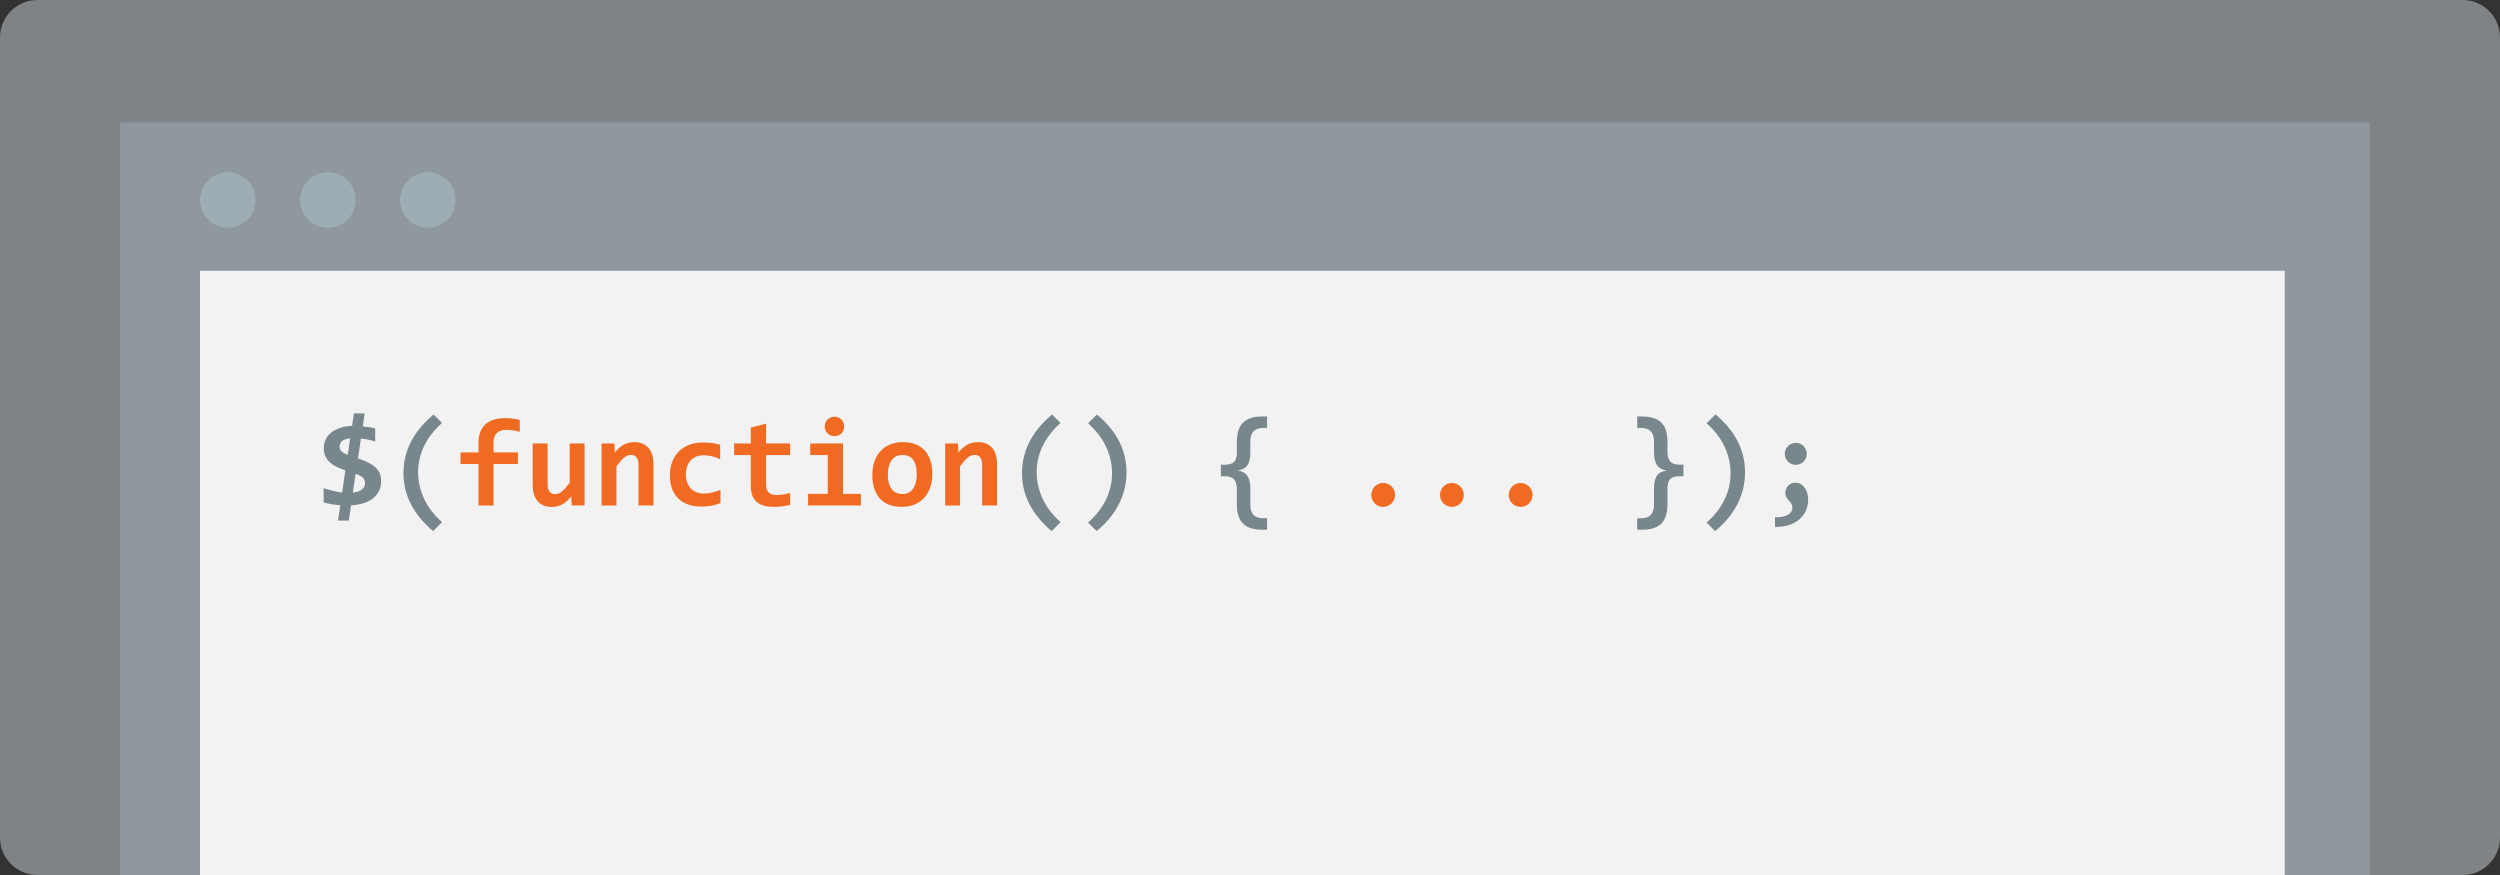 <?xml version="1.0" encoding="utf-8"?>
<!-- Generator: Adobe Illustrator 17.0.2, SVG Export Plug-In . SVG Version: 6.00 Build 0)  -->
<!DOCTYPE svg PUBLIC "-//W3C//DTD SVG 1.1//EN" "http://www.w3.org/Graphics/SVG/1.1/DTD/svg11.dtd">
<svg version="1.1" id="Layer_1" xmlns="http://www.w3.org/2000/svg" xmlns:xlink="http://www.w3.org/1999/xlink" x="0px" y="0px"
	 width="200px" height="70px" viewBox="-0.489 0.037 200 70" enable-background="new -0.489 0.037 200 70" xml:space="preserve">
<rect x="-0.489" y="0.037" width="200" height="70" fill="#333333" stroke="none"/>
<g>
	<g opacity="0.5">
		<path fill="#CED4D7" d="M199.511,67.037c0,1.657-1.343,3-3,3h-194c-1.657,0-3-1.343-3-3v-64c0-1.657,1.343-3,3-3h194
			c1.657,0,3,1.343,3,3V67.037z"/>
	</g>
	<g opacity="0.5">
		<rect x="9.12" y="9.83" fill="#9EADB3" width="179.972" height="60.208"/>
	</g>
	<g>
		<rect x="15.511" y="21.696" fill="#F2F2F2" width="166.779" height="48.342"/>
	</g>
	<g>
		<circle fill="#9EADB3" cx="17.737" cy="16.037" r="2.226"/>
	</g>
	<g>
		<circle fill="#9EADB3" cx="25.737" cy="16.037" r="2.226"/>
	</g>
	<g>
		<path fill="#78878C" d="M28.151,36.706c0.218,0.078,0.437,0.164,0.657,0.256c0.22,0.094,0.418,0.208,0.596,0.345
			s0.321,0.302,0.432,0.495c0.111,0.194,0.166,0.43,0.166,0.706c0,0.315-0.061,0.592-0.183,0.827
			c-0.122,0.236-0.291,0.436-0.505,0.596c-0.215,0.162-0.469,0.286-0.762,0.374s-0.612,0.142-0.957,0.161l-0.181,1.221h-0.859
			l0.176-1.23c-0.456-0.029-0.898-0.103-1.328-0.22v-1.143c0.231,0.075,0.475,0.144,0.73,0.208c0.255,0.062,0.505,0.107,0.75,0.134
			l0.259-1.768c-0.211-0.071-0.421-0.153-0.627-0.247c-0.207-0.092-0.392-0.206-0.554-0.342c-0.163-0.135-0.294-0.299-0.396-0.492
			c-0.101-0.194-0.151-0.428-0.151-0.701c0-0.228,0.044-0.444,0.132-0.649s0.224-0.388,0.408-0.55
			c0.184-0.16,0.418-0.293,0.703-0.397s0.624-0.166,1.018-0.186l0.151-0.996h0.859l-0.151,1.04c0.172,0.017,0.343,0.037,0.51,0.063
			s0.328,0.057,0.481,0.093v1.05c-0.176-0.056-0.362-0.104-0.559-0.146s-0.392-0.073-0.583-0.093L28.151,36.706z M27.521,35.104
			c-0.309,0.032-0.526,0.108-0.652,0.227c-0.125,0.119-0.188,0.27-0.188,0.452c0,0.146,0.055,0.271,0.166,0.371
			s0.272,0.192,0.483,0.273L27.521,35.104z M27.741,39.445c0.176-0.02,0.326-0.052,0.449-0.098s0.224-0.102,0.3-0.169
			c0.077-0.066,0.133-0.141,0.168-0.222s0.054-0.169,0.054-0.264c0-0.186-0.06-0.335-0.178-0.449s-0.31-0.213-0.574-0.298
			L27.741,39.445z"/>
		<path fill="#78878C" d="M34.162,42.526c-0.791-0.671-1.384-1.39-1.78-2.158s-0.593-1.595-0.593-2.48
			c0-0.495,0.059-0.963,0.176-1.404c0.117-0.44,0.282-0.854,0.496-1.242s0.467-0.751,0.762-1.092
			c0.294-0.34,0.618-0.658,0.969-0.954l0.679,0.679c-0.635,0.569-1.112,1.185-1.431,1.846s-0.479,1.355-0.479,2.085
			c0,0.739,0.16,1.449,0.479,2.132c0.319,0.682,0.796,1.304,1.431,1.867L34.162,42.526z"/>
		<path fill="#F16A22" d="M41.091,34.587c-0.143-0.046-0.313-0.084-0.51-0.115c-0.197-0.03-0.398-0.046-0.603-0.046
			c-0.14,0-0.27,0.019-0.391,0.056c-0.121,0.038-0.225,0.098-0.312,0.179s-0.157,0.185-0.208,0.31
			c-0.05,0.126-0.076,0.278-0.076,0.457v0.801h1.948v0.928h-1.948v3.32H37.79v-3.32h-1.44v-0.928h1.44v-0.752
			c0-0.352,0.051-0.653,0.154-0.906c0.103-0.252,0.248-0.459,0.435-0.619c0.187-0.162,0.413-0.279,0.676-0.354
			s0.558-0.112,0.884-0.112c0.215,0,0.419,0.014,0.613,0.041c0.194,0.028,0.374,0.062,0.54,0.101V34.587z"/>
		<path fill="#F16A22" d="M43.317,35.515v3.232c0,0.271,0.05,0.475,0.151,0.613c0.101,0.138,0.254,0.207,0.459,0.207
			c0.199,0,0.39-0.082,0.574-0.246c0.184-0.165,0.378-0.387,0.583-0.667v-3.14h1.191v4.961h-1.03l-0.029-0.732
			c-0.104,0.127-0.21,0.242-0.317,0.347s-0.224,0.192-0.349,0.267c-0.125,0.072-0.262,0.13-0.41,0.17
			c-0.148,0.041-0.312,0.062-0.491,0.062c-0.254,0-0.476-0.042-0.667-0.124c-0.19-0.084-0.349-0.201-0.476-0.354
			s-0.222-0.336-0.286-0.55c-0.063-0.213-0.095-0.451-0.095-0.715v-3.33H43.317z"/>
		<path fill="#F16A22" d="M50.593,40.476v-3.232c0-0.544-0.202-0.815-0.605-0.815c-0.202,0-0.395,0.081-0.579,0.244
			s-0.378,0.384-0.583,0.664v3.14h-1.191v-4.961h1.03l0.029,0.732c0.101-0.127,0.206-0.242,0.315-0.347s0.227-0.192,0.354-0.267
			c0.127-0.072,0.264-0.129,0.41-0.168s0.311-0.059,0.493-0.059c0.254,0,0.475,0.041,0.664,0.125
			c0.189,0.082,0.347,0.199,0.474,0.352c0.127,0.15,0.222,0.333,0.286,0.547c0.063,0.213,0.095,0.451,0.095,0.715v3.33H50.593z"/>
		<path fill="#F16A22" d="M57.146,40.285c-0.234,0.095-0.477,0.164-0.728,0.21s-0.513,0.068-0.786,0.068
			c-0.394,0-0.747-0.054-1.06-0.161s-0.578-0.267-0.796-0.479s-0.385-0.474-0.5-0.786s-0.173-0.674-0.173-1.084
			c0-0.397,0.062-0.757,0.188-1.079s0.302-0.598,0.53-0.825s0.502-0.403,0.823-0.527s0.678-0.186,1.072-0.186
			c0.322,0,0.593,0.018,0.813,0.051c0.22,0.035,0.417,0.078,0.593,0.13v1.157c-0.202-0.101-0.421-0.179-0.657-0.234
			s-0.46-0.083-0.671-0.083c-0.221,0-0.42,0.037-0.596,0.112s-0.324,0.179-0.444,0.312s-0.212,0.295-0.276,0.486
			c-0.063,0.189-0.095,0.399-0.095,0.627c0,0.237,0.034,0.451,0.103,0.64s0.165,0.349,0.291,0.481
			c0.125,0.131,0.276,0.232,0.452,0.303c0.176,0.069,0.371,0.104,0.586,0.104c0.104,0,0.214-0.007,0.33-0.022
			c0.116-0.014,0.231-0.035,0.347-0.062c0.116-0.028,0.229-0.06,0.342-0.096s0.217-0.075,0.315-0.117V40.285z"/>
		<path fill="#F16A22" d="M62.722,40.427c-0.215,0.049-0.431,0.088-0.649,0.117s-0.425,0.044-0.62,0.044
			c-0.326,0-0.606-0.034-0.842-0.103s-0.431-0.173-0.586-0.312s-0.269-0.318-0.342-0.535c-0.073-0.216-0.11-0.474-0.11-0.773v-2.422
			h-1.333v-0.928h1.333v-1.27l1.221-0.317v1.587h1.929v0.928h-1.929v2.334c0,0.283,0.065,0.497,0.195,0.643
			c0.13,0.145,0.348,0.217,0.654,0.217c0.195,0,0.386-0.017,0.571-0.049s0.355-0.07,0.508-0.112V40.427z"/>
		<path fill="#F16A22" d="M65.729,36.442h-1.401v-0.928h2.622v4.033h1.431v0.928h-4.224v-0.928h1.572V36.442z M67.048,34.157
			c0,0.107-0.02,0.208-0.059,0.303s-0.094,0.177-0.164,0.246c-0.07,0.07-0.152,0.126-0.247,0.166
			c-0.094,0.041-0.197,0.062-0.308,0.062s-0.214-0.021-0.31-0.062c-0.096-0.04-0.179-0.096-0.249-0.166
			c-0.07-0.069-0.125-0.151-0.164-0.246s-0.059-0.195-0.059-0.303s0.02-0.208,0.059-0.303s0.094-0.178,0.164-0.249
			s0.153-0.128,0.249-0.169c0.096-0.04,0.199-0.061,0.31-0.061s0.213,0.021,0.308,0.061c0.094,0.041,0.177,0.098,0.247,0.169
			s0.125,0.154,0.164,0.249S67.048,34.05,67.048,34.157z"/>
		<path fill="#F16A22" d="M74.094,37.956c0,0.391-0.055,0.748-0.166,1.072c-0.111,0.323-0.27,0.601-0.479,0.832
			s-0.464,0.41-0.767,0.537s-0.648,0.19-1.035,0.19c-0.368,0-0.697-0.054-0.986-0.161s-0.536-0.268-0.737-0.48
			c-0.202-0.214-0.356-0.48-0.464-0.801c-0.107-0.321-0.161-0.694-0.161-1.121c0-0.394,0.056-0.752,0.168-1.074
			s0.273-0.598,0.483-0.825s0.466-0.404,0.769-0.53c0.303-0.125,0.645-0.188,1.025-0.188c0.371,0,0.702,0.055,0.991,0.164
			c0.29,0.108,0.536,0.271,0.737,0.485s0.355,0.481,0.461,0.798C74.041,37.173,74.094,37.539,74.094,37.956z M72.854,37.985
			c0-0.515-0.097-0.9-0.291-1.16c-0.194-0.258-0.479-0.388-0.857-0.388c-0.208,0-0.386,0.041-0.532,0.122s-0.267,0.193-0.361,0.334
			c-0.094,0.143-0.164,0.308-0.208,0.496s-0.066,0.391-0.066,0.605c0,0.518,0.104,0.907,0.312,1.17
			c0.208,0.262,0.493,0.393,0.854,0.393c0.199,0,0.371-0.04,0.518-0.119c0.146-0.08,0.265-0.191,0.356-0.332
			c0.091-0.143,0.16-0.309,0.205-0.501S72.854,38.207,72.854,37.985z"/>
		<path fill="#F16A22" d="M78.083,40.476v-3.232c0-0.544-0.202-0.815-0.605-0.815c-0.202,0-0.395,0.081-0.579,0.244
			s-0.378,0.384-0.583,0.664v3.14h-1.191v-4.961h1.03l0.029,0.732c0.101-0.127,0.206-0.242,0.315-0.347s0.227-0.192,0.354-0.267
			c0.127-0.072,0.264-0.129,0.41-0.168s0.311-0.059,0.493-0.059c0.254,0,0.475,0.041,0.664,0.125
			c0.189,0.082,0.347,0.199,0.474,0.352c0.127,0.15,0.222,0.333,0.286,0.547c0.063,0.213,0.095,0.451,0.095,0.715v3.33H78.083z"/>
		<path fill="#78878C" d="M83.645,42.526c-0.791-0.671-1.384-1.39-1.78-2.158s-0.593-1.595-0.593-2.48
			c0-0.495,0.059-0.963,0.176-1.404c0.117-0.44,0.282-0.854,0.496-1.242s0.467-0.751,0.762-1.092
			c0.294-0.34,0.618-0.658,0.969-0.954l0.679,0.679c-0.635,0.569-1.112,1.185-1.431,1.846s-0.479,1.355-0.479,2.085
			c0,0.739,0.16,1.449,0.479,2.132c0.319,0.682,0.796,1.304,1.431,1.867L83.645,42.526z"/>
		<path fill="#78878C" d="M87.263,33.195c0.797,0.664,1.392,1.381,1.782,2.151c0.391,0.77,0.586,1.599,0.586,2.487
			c0,0.495-0.059,0.962-0.176,1.401s-0.281,0.854-0.491,1.245s-0.461,0.756-0.754,1.097c-0.293,0.34-0.615,0.656-0.967,0.949
			l-0.684-0.679c0.638-0.569,1.117-1.187,1.436-1.851s0.479-1.36,0.479-2.09c0-0.735-0.16-1.445-0.479-2.129
			s-0.797-1.309-1.436-1.875L87.263,33.195z"/>
		<path fill="#78878C" d="M100.466,42.414c-0.674,0-1.177-0.162-1.509-0.485c-0.332-0.324-0.498-0.838-0.498-1.541v-1.24
			c0-0.335-0.075-0.588-0.225-0.757s-0.399-0.254-0.747-0.254H97.18v-0.923h0.308c0.176,0,0.326-0.019,0.449-0.057
			c0.124-0.037,0.225-0.095,0.303-0.173s0.134-0.179,0.168-0.3c0.034-0.123,0.051-0.269,0.051-0.438v-0.859
			c0-0.335,0.038-0.63,0.115-0.884s0.196-0.466,0.359-0.635s0.37-0.297,0.623-0.384c0.252-0.086,0.556-0.129,0.911-0.129h0.41v0.918
			h-0.308c-0.156,0-0.297,0.019-0.422,0.057c-0.125,0.037-0.233,0.098-0.325,0.183s-0.161,0.196-0.21,0.335
			c-0.049,0.138-0.073,0.31-0.073,0.515v0.854c0,0.244-0.021,0.452-0.061,0.625s-0.104,0.316-0.188,0.432
			c-0.084,0.116-0.192,0.205-0.322,0.27c-0.13,0.062-0.283,0.107-0.459,0.134c0.348,0.039,0.607,0.175,0.776,0.407
			c0.169,0.233,0.254,0.591,0.254,1.072v1.24c0,0.212,0.024,0.388,0.073,0.527s0.119,0.252,0.21,0.337s0.199,0.145,0.325,0.181
			s0.266,0.054,0.422,0.054h0.308v0.918H100.466z"/>
		<path fill="#F16A22" d="M110.153,38.674c0.137,0,0.264,0.025,0.381,0.075c0.117,0.051,0.219,0.119,0.306,0.205
			c0.086,0.087,0.153,0.188,0.202,0.306s0.073,0.242,0.073,0.376c0,0.13-0.024,0.253-0.073,0.369
			c-0.049,0.115-0.116,0.216-0.202,0.303c-0.087,0.086-0.188,0.154-0.306,0.205c-0.117,0.05-0.244,0.075-0.381,0.075
			c-0.13,0-0.252-0.025-0.366-0.075c-0.113-0.051-0.213-0.119-0.298-0.205c-0.084-0.087-0.151-0.188-0.2-0.303
			c-0.049-0.116-0.073-0.239-0.073-0.369c0-0.134,0.024-0.259,0.073-0.376s0.116-0.219,0.2-0.306
			c0.085-0.086,0.185-0.154,0.298-0.205C109.901,38.699,110.023,38.674,110.153,38.674z"/>
		<path fill="#F16A22" d="M115.651,38.674c0.137,0,0.264,0.025,0.381,0.075c0.117,0.051,0.219,0.119,0.306,0.205
			c0.086,0.087,0.153,0.188,0.202,0.306s0.073,0.242,0.073,0.376c0,0.13-0.024,0.253-0.073,0.369
			c-0.049,0.115-0.116,0.216-0.202,0.303c-0.087,0.086-0.188,0.154-0.306,0.205c-0.117,0.05-0.244,0.075-0.381,0.075
			c-0.13,0-0.252-0.025-0.366-0.075c-0.113-0.051-0.213-0.119-0.298-0.205c-0.084-0.087-0.151-0.188-0.2-0.303
			c-0.049-0.116-0.073-0.239-0.073-0.369c0-0.134,0.024-0.259,0.073-0.376s0.116-0.219,0.2-0.306
			c0.085-0.086,0.185-0.154,0.298-0.205C115.399,38.699,115.521,38.674,115.651,38.674z"/>
		<path fill="#F16A22" d="M121.149,38.674c0.137,0,0.264,0.025,0.381,0.075c0.117,0.051,0.219,0.119,0.306,0.205
			c0.086,0.087,0.153,0.188,0.202,0.306s0.073,0.242,0.073,0.376c0,0.13-0.024,0.253-0.073,0.369
			c-0.049,0.115-0.116,0.216-0.202,0.303c-0.087,0.086-0.188,0.154-0.306,0.205c-0.117,0.05-0.244,0.075-0.381,0.075
			c-0.13,0-0.252-0.025-0.366-0.075c-0.113-0.051-0.213-0.119-0.298-0.205c-0.084-0.087-0.151-0.188-0.2-0.303
			c-0.049-0.116-0.073-0.239-0.073-0.369c0-0.134,0.024-0.259,0.073-0.376s0.116-0.219,0.2-0.306
			c0.085-0.086,0.185-0.154,0.298-0.205C120.897,38.699,121.02,38.674,121.149,38.674z"/>
		<path fill="#78878C" d="M130.896,33.356c0.678,0,1.182,0.162,1.514,0.486c0.332,0.323,0.498,0.839,0.498,1.545v0.82
			c0,0.335,0.074,0.587,0.223,0.754c0.147,0.168,0.396,0.252,0.744,0.252h0.312v0.923h-0.312c-0.176,0-0.325,0.019-0.449,0.056
			c-0.123,0.038-0.224,0.096-0.3,0.174c-0.077,0.078-0.132,0.178-0.166,0.301c-0.034,0.121-0.052,0.268-0.052,0.437v1.284
			c0,0.335-0.038,0.629-0.114,0.881c-0.077,0.253-0.196,0.464-0.359,0.633c-0.162,0.169-0.371,0.297-0.625,0.383
			c-0.254,0.087-0.558,0.13-0.913,0.13h-0.41v-0.918h0.312c0.156,0,0.297-0.018,0.423-0.054c0.125-0.036,0.233-0.097,0.324-0.184
			c0.092-0.086,0.161-0.198,0.21-0.336c0.049-0.139,0.073-0.311,0.073-0.516v-1.27c0-0.244,0.021-0.453,0.062-0.627
			c0.04-0.175,0.103-0.319,0.186-0.436c0.083-0.115,0.189-0.204,0.319-0.266c0.131-0.062,0.283-0.105,0.459-0.132
			c-0.348-0.042-0.606-0.18-0.773-0.413c-0.168-0.232-0.252-0.59-0.252-1.071v-0.815c0-0.212-0.024-0.389-0.073-0.529
			c-0.049-0.143-0.118-0.255-0.21-0.34c-0.091-0.085-0.199-0.145-0.324-0.181c-0.126-0.036-0.267-0.054-0.423-0.054h-0.312v-0.918
			H130.896z"/>
		<path fill="#78878C" d="M136.745,33.195c0.798,0.664,1.392,1.381,1.782,2.151c0.391,0.77,0.586,1.599,0.586,2.487
			c0,0.495-0.059,0.962-0.176,1.401s-0.28,0.854-0.49,1.245s-0.462,0.756-0.755,1.097c-0.293,0.34-0.615,0.656-0.967,0.949
			l-0.684-0.679c0.639-0.569,1.117-1.187,1.436-1.851c0.319-0.664,0.479-1.36,0.479-2.09c0-0.735-0.159-1.445-0.479-2.129
			c-0.318-0.684-0.797-1.309-1.436-1.875L136.745,33.195z"/>
		<path fill="#78878C" d="M141.511,41.418c0.195,0.007,0.378-0.005,0.547-0.034c0.17-0.029,0.316-0.076,0.442-0.139
			c0.125-0.064,0.224-0.145,0.295-0.242c0.072-0.098,0.107-0.213,0.107-0.347c0-0.095-0.014-0.175-0.041-0.241
			c-0.028-0.067-0.062-0.127-0.105-0.182c-0.042-0.053-0.087-0.105-0.134-0.156c-0.048-0.05-0.092-0.104-0.135-0.16
			c-0.042-0.058-0.077-0.123-0.104-0.195c-0.028-0.074-0.042-0.162-0.042-0.267c0-0.101,0.019-0.199,0.054-0.296
			c0.036-0.096,0.088-0.181,0.156-0.256s0.152-0.135,0.252-0.181c0.099-0.046,0.212-0.068,0.339-0.068c0.16,0,0.303,0.036,0.43,0.11
			c0.127,0.072,0.234,0.172,0.322,0.297c0.088,0.126,0.155,0.27,0.2,0.43c0.046,0.162,0.068,0.33,0.068,0.506
			c0,0.303-0.055,0.588-0.166,0.854c-0.11,0.267-0.275,0.5-0.495,0.698s-0.496,0.355-0.828,0.471
			c-0.332,0.116-0.719,0.174-1.162,0.174V41.418z M143.171,35.466c0.124,0,0.239,0.022,0.347,0.068s0.2,0.108,0.278,0.188
			c0.078,0.08,0.141,0.174,0.186,0.281c0.046,0.107,0.068,0.222,0.068,0.342c0,0.124-0.022,0.239-0.068,0.347
			c-0.045,0.107-0.107,0.2-0.186,0.278s-0.171,0.14-0.278,0.186s-0.223,0.068-0.347,0.068c-0.123,0-0.238-0.022-0.344-0.068
			c-0.106-0.046-0.199-0.107-0.278-0.186c-0.08-0.078-0.143-0.171-0.188-0.278c-0.045-0.107-0.068-0.223-0.068-0.347
			c0-0.12,0.023-0.234,0.068-0.342c0.046-0.107,0.108-0.201,0.188-0.281c0.079-0.079,0.172-0.142,0.278-0.188
			C142.933,35.488,143.048,35.466,143.171,35.466z"/>
	</g>
	<g>
		<circle fill="#9EADB3" cx="33.737" cy="16.037" r="2.226"/>
	</g>
</g>
</svg>

